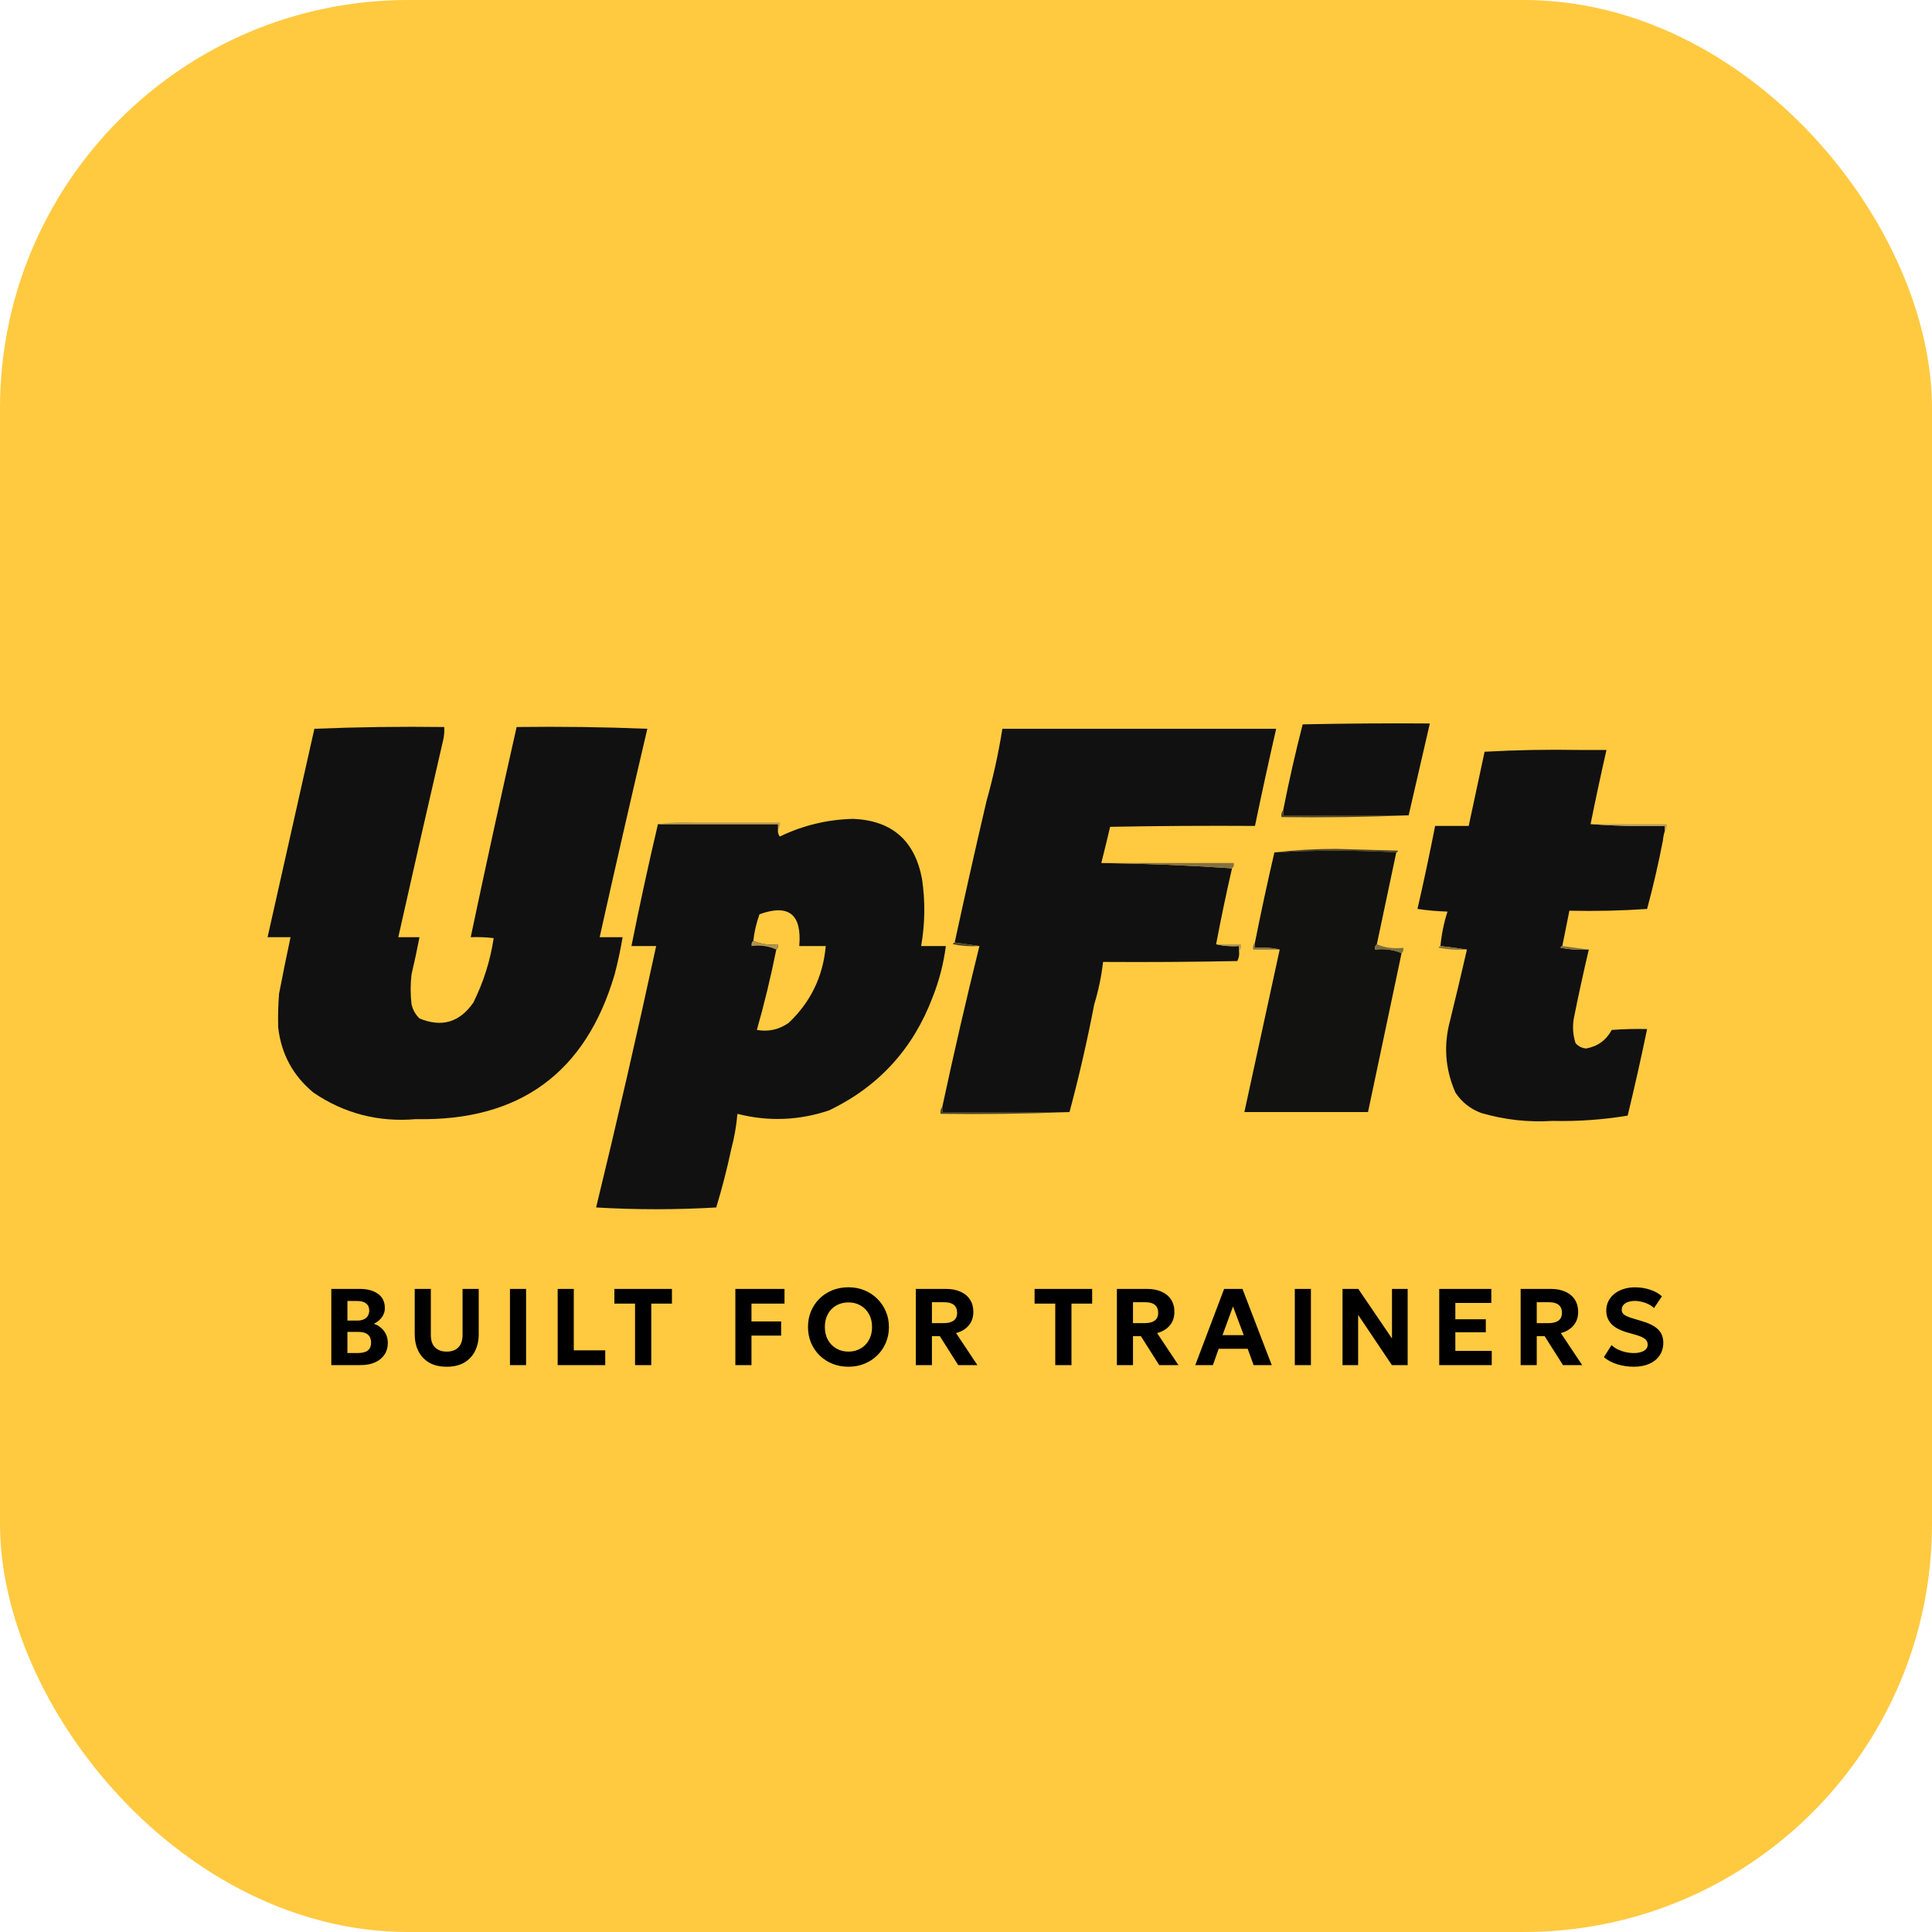 <svg width="852" height="852" viewBox="0 0 852 852" fill="none" xmlns="http://www.w3.org/2000/svg">
<rect width="852" height="852" rx="180" fill="#FFCA40"/>
<path fill-rule="evenodd" clip-rule="evenodd" d="M621.203 359.554C602.768 359.554 584.333 359.554 565.897 359.554C565.897 358.775 565.897 357.996 565.897 357.217C568.412 344.51 571.268 331.916 574.466 319.438C593.159 319.049 611.854 318.919 630.55 319.049C627.435 332.551 624.319 346.053 621.203 359.554Z" fill="#121111"/>
<path fill-rule="evenodd" clip-rule="evenodd" d="M138.253 481.85C129.193 474.379 124 464.771 122.674 453.029C122.544 448.088 122.674 443.155 123.063 438.228C124.67 429.88 126.358 421.571 128.126 413.302C124.751 413.302 121.375 413.302 118 413.302C124.876 382.68 131.757 352.041 138.642 321.386C157.668 320.611 176.752 320.351 195.895 320.607C196.022 322.443 195.893 324.26 195.506 326.059C188.776 355.122 182.155 384.203 175.642 413.302C178.758 413.302 181.874 413.302 184.99 413.302C183.942 418.791 182.774 424.244 181.485 429.66C180.965 434.074 180.965 438.488 181.485 442.902C182.05 445.333 183.219 447.41 184.99 449.134C194.793 453.191 202.713 450.854 208.748 442.123C213.246 433.08 216.231 423.603 217.706 413.691C214.34 413.303 210.965 413.173 207.579 413.302C214.113 382.332 220.865 351.433 227.832 320.607C247.054 320.347 266.267 320.607 285.475 321.386C278.297 351.986 271.287 382.624 264.443 413.302C267.818 413.302 271.194 413.302 274.569 413.302C273.649 418.817 272.48 424.27 271.064 429.66C258.294 473.164 229.083 494.456 183.432 493.534C166.871 494.954 151.812 491.059 138.253 481.85Z" fill="#121111"/>
<path fill-rule="evenodd" clip-rule="evenodd" d="M485.665 380.586C505.022 380.848 524.237 381.627 543.308 382.923C540.758 394.004 538.421 405.169 536.297 416.418C539.517 417.185 542.893 417.444 546.424 417.197C546.424 417.976 546.424 418.755 546.424 419.534C546.61 421.066 546.35 422.494 545.645 423.818C525.913 424.207 506.18 424.337 486.444 424.207C485.723 430.554 484.425 436.786 482.55 442.902C479.491 458.844 475.856 474.683 471.644 490.418C452.949 490.418 434.255 490.418 415.56 490.418C415.56 489.639 415.56 488.86 415.56 488.081C420.652 464.34 426.104 440.712 431.918 417.197C428.282 416.677 424.648 416.158 421.012 415.639C425.519 394.825 430.193 374.053 435.033 353.323C437.983 342.822 440.32 332.176 442.044 321.386C482.29 321.386 522.536 321.386 562.782 321.386C559.522 335.644 556.406 349.924 553.434 364.228C532.142 364.098 510.85 364.228 489.56 364.617C488.304 369.948 487.005 375.27 485.665 380.586Z" fill="#111111"/>
<path fill-rule="evenodd" clip-rule="evenodd" d="M696.761 330.733C700.656 330.733 704.551 330.733 708.446 330.733C705.969 341.596 703.632 352.502 701.435 363.449C712.2 364.225 723.106 364.484 734.151 364.228C734.151 365.007 734.151 365.786 734.151 366.565C733.73 367.824 733.473 369.123 733.372 370.46C731.401 380.686 729.065 390.812 726.362 400.839C714.95 401.617 703.523 401.877 692.088 401.618C691.05 406.796 690.011 411.989 688.972 417.197C688.549 417.243 688.289 417.503 688.193 417.976C692.315 418.751 696.469 419.01 700.656 418.755C698.289 428.789 696.081 438.915 694.035 449.134C693.404 452.839 693.664 456.475 694.814 460.039C696.056 461.439 697.614 462.218 699.488 462.376C704.543 461.468 708.305 458.742 710.782 454.197C715.97 453.807 721.166 453.678 726.362 453.807C723.721 466.58 720.862 479.303 717.793 491.976C706.841 493.798 695.805 494.577 684.688 494.313C673.929 494.99 663.413 493.821 653.14 490.808C648.392 489.023 644.627 486.037 641.845 481.85C637.307 471.51 636.528 460.864 639.508 449.913C642.06 439.531 644.526 429.144 646.908 418.755C643.463 418.2 639.568 417.68 635.224 417.197C635.722 411.982 636.76 406.918 638.34 402.007C633.903 401.875 629.49 401.485 625.098 400.839C627.9 388.645 630.496 376.442 632.887 364.228C637.82 364.228 642.754 364.228 647.687 364.228C650.006 353.344 652.343 342.439 654.698 331.512C668.71 330.733 682.731 330.474 696.761 330.733Z" fill="#121111"/>
<path fill-rule="evenodd" clip-rule="evenodd" d="M565.897 357.217C565.897 357.996 565.897 358.775 565.897 359.554C584.333 359.554 602.768 359.554 621.203 359.554C602.642 360.332 583.947 360.591 565.118 360.333C564.91 359.088 565.17 358.049 565.897 357.217Z" fill="#4A4329"/>
<path fill-rule="evenodd" clip-rule="evenodd" d="M365.707 489.639C352.341 494.149 338.84 494.668 325.201 491.197C324.741 496.482 323.833 501.675 322.475 506.776C320.63 515.458 318.422 524.026 315.854 532.482C298.197 533.52 280.542 533.52 262.885 532.482C272.208 494.155 281.035 455.727 289.369 417.197C285.734 417.197 282.099 417.197 278.464 417.197C282.064 399.196 285.958 381.28 290.148 363.449C307.805 363.449 325.461 363.449 343.117 363.449C343.117 364.228 343.117 365.007 343.117 365.786C342.913 366.937 343.172 367.976 343.896 368.902C354.11 363.983 364.887 361.386 376.223 361.112C393.296 361.821 403.423 370.649 406.602 387.597C408.075 397.479 407.945 407.346 406.212 417.197C409.848 417.197 413.482 417.197 417.118 417.197C416.11 424.959 414.162 432.488 411.275 439.786C402.669 462.539 387.479 479.156 365.707 489.639Z" fill="#111111"/>
<path fill-rule="evenodd" clip-rule="evenodd" d="M290.148 363.449C295.195 362.677 300.389 362.418 305.727 362.67C318.45 362.67 331.173 362.67 343.896 362.67C344.105 363.916 343.845 364.954 343.117 365.786C343.117 365.007 343.117 364.228 343.117 363.449C325.461 363.449 307.805 363.449 290.148 363.449Z" fill="#BB9E54"/>
<path fill-rule="evenodd" clip-rule="evenodd" d="M701.435 363.449C712.597 363.449 723.768 363.449 734.93 363.449C735.14 364.695 734.875 365.733 734.151 366.565C734.151 365.786 734.151 365.007 734.151 364.228C723.106 364.484 712.2 364.225 701.435 363.449Z" fill="#B79E5B"/>
<path fill-rule="evenodd" clip-rule="evenodd" d="M615.75 375.912C597.911 374.879 579.995 374.879 562.003 375.912C570.816 374.875 579.903 374.355 589.266 374.354C598.354 374.614 607.441 374.874 616.529 375.133C616.433 375.606 616.173 375.866 615.75 375.912Z" fill="#4B4329"/>
<path fill-rule="evenodd" clip-rule="evenodd" d="M615.75 375.912C612.924 389.379 610.067 402.88 607.182 416.418C606.478 416.97 606.218 417.749 606.403 418.755C610.644 418.281 614.538 418.8 618.087 420.313C613.16 443.61 608.226 466.979 603.287 490.418C585.112 490.418 566.936 490.418 548.76 490.418C553.962 466.519 559.156 442.632 564.34 418.755C561.305 417.975 557.669 417.715 553.434 417.976C553.434 417.197 553.434 416.418 553.434 415.639C556.073 402.367 558.93 389.125 562.003 375.912C579.995 374.879 597.911 374.879 615.75 375.912Z" fill="#121211"/>
<path fill-rule="evenodd" clip-rule="evenodd" d="M485.665 380.586C505.139 380.586 524.613 380.586 544.087 380.586C544.271 381.592 544.012 382.371 543.308 382.923C524.237 381.627 505.022 380.848 485.665 380.586Z" fill="#847141"/>
<path fill-rule="evenodd" clip-rule="evenodd" d="M342.338 418.755C343.042 418.202 343.302 417.423 343.117 416.418C339.13 416.888 335.495 416.368 332.212 414.86C332.653 410.869 333.562 406.974 334.938 403.176C347.838 398.525 353.68 403.199 352.465 417.197C356.359 417.197 360.254 417.197 364.149 417.197C362.97 430.59 357.517 441.885 347.791 451.081C343.532 454.06 338.859 455.099 333.77 454.197C337.091 442.51 339.948 430.696 342.338 418.755Z" fill="#FFCA40"/>
<path fill-rule="evenodd" clip-rule="evenodd" d="M332.212 414.86C335.495 416.368 339.13 416.887 343.117 416.418C343.302 417.423 343.042 418.202 342.338 418.755C339.055 417.247 335.42 416.727 331.433 417.197C331.248 416.191 331.508 415.412 332.212 414.86Z" fill="#B0954F"/>
<path fill-rule="evenodd" clip-rule="evenodd" d="M421.012 415.639C424.648 416.158 428.282 416.677 431.918 417.197C427.989 417.451 424.094 417.192 420.233 416.418C420.33 415.945 420.589 415.686 421.012 415.639Z" fill="#4E4429"/>
<path fill-rule="evenodd" clip-rule="evenodd" d="M536.297 416.418C539.933 416.418 543.567 416.418 547.203 416.418C547.411 417.663 547.151 418.702 546.424 419.534C546.424 418.755 546.424 417.976 546.424 417.197C542.893 417.444 539.517 417.185 536.297 416.418Z" fill="#B29A55"/>
<path fill-rule="evenodd" clip-rule="evenodd" d="M553.434 415.639C553.434 416.418 553.434 417.197 553.434 417.976C557.669 417.715 561.305 417.975 564.34 418.755C560.445 418.755 556.55 418.755 552.655 418.755C552.447 417.509 552.707 416.471 553.434 415.639Z" fill="#7F6E40"/>
<path fill-rule="evenodd" clip-rule="evenodd" d="M607.182 416.418C610.731 417.93 614.626 418.449 618.866 417.976C619.051 418.981 618.791 419.76 618.087 420.312C614.538 418.8 610.644 418.281 606.403 418.755C606.218 417.749 606.478 416.97 607.182 416.418Z" fill="#7F6E40"/>
<path fill-rule="evenodd" clip-rule="evenodd" d="M635.224 417.197C639.568 417.681 643.463 418.2 646.908 418.755C642.722 419.01 638.567 418.751 634.445 417.976C634.542 417.503 634.801 417.244 635.224 417.197Z" fill="#847242"/>
<path fill-rule="evenodd" clip-rule="evenodd" d="M688.972 417.197C692.867 417.716 696.761 418.235 700.656 418.755C696.469 419.01 692.315 418.751 688.193 417.976C688.289 417.503 688.549 417.244 688.972 417.197Z" fill="#806F41"/>
<path fill-rule="evenodd" clip-rule="evenodd" d="M415.56 488.081C415.56 488.86 415.56 489.639 415.56 490.418C434.255 490.418 452.949 490.418 471.644 490.418C452.824 491.196 433.87 491.455 414.781 491.197C414.572 489.952 414.832 488.913 415.56 488.081Z" fill="#4C4228"/>
<path d="M146.104 602V568.4H158.608C161.968 568.4 164.656 569.12 166.672 570.56C168.704 571.984 169.72 574.096 169.72 576.896C169.72 577.936 169.496 578.904 169.048 579.8C168.6 580.696 168.008 581.488 167.272 582.176C166.536 582.848 165.728 583.376 164.848 583.76C166.672 584.368 168.152 585.416 169.288 586.904C170.44 588.392 171.016 590.184 171.016 592.28C171.016 594.232 170.528 595.936 169.552 597.392C168.576 598.848 167.192 599.984 165.4 600.8C163.608 601.6 161.472 602 158.992 602H146.104ZM153.208 596.672H157.936C159.856 596.672 161.288 596.288 162.232 595.52C163.176 594.752 163.648 593.592 163.648 592.04C163.648 590.536 163.184 589.384 162.256 588.584C161.328 587.768 159.936 587.36 158.08 587.36H153.208V596.672ZM153.208 582.368H157.624C158.696 582.368 159.616 582.192 160.384 581.84C161.168 581.488 161.768 580.984 162.184 580.328C162.616 579.656 162.832 578.848 162.832 577.904C162.832 576.56 162.368 575.528 161.44 574.808C160.528 574.088 159.216 573.728 157.504 573.728H153.208V582.368ZM197.003 602.72C193.899 602.72 191.299 602.104 189.203 600.872C187.123 599.624 185.547 597.928 184.475 595.784C183.419 593.624 182.891 591.168 182.891 588.416V568.4H189.995V588.608C189.995 591.104 190.611 592.968 191.843 594.2C193.091 595.432 194.811 596.048 197.003 596.048C199.179 596.048 200.883 595.432 202.115 594.2C203.363 592.968 203.987 591.104 203.987 588.608V568.4H211.115V588.416C211.115 591.152 210.579 593.6 209.507 595.76C208.451 597.92 206.875 599.624 204.779 600.872C202.683 602.104 200.091 602.72 197.003 602.72ZM224.89 602V568.4H231.994V602H224.89ZM245.931 602V568.4H253.035V595.496H266.907V602H245.931ZM280.051 602V574.88H270.931V568.4H296.323V574.88H287.203V602H280.051ZM324.289 602V568.4H345.961V574.88H331.393V582.752H344.473V588.992H331.393V602H324.289ZM374.152 602.72C371.592 602.72 369.224 602.28 367.048 601.4C364.872 600.504 362.984 599.264 361.384 597.68C359.784 596.096 358.536 594.24 357.64 592.112C356.76 589.984 356.32 587.68 356.32 585.2C356.32 582.704 356.76 580.392 357.64 578.264C358.536 576.136 359.784 574.28 361.384 572.696C362.984 571.112 364.872 569.88 367.048 569C369.224 568.12 371.592 567.68 374.152 567.68C376.712 567.68 379.072 568.128 381.232 569.024C383.408 569.92 385.296 571.168 386.896 572.768C388.512 574.368 389.768 576.232 390.664 578.36C391.56 580.472 392.008 582.752 392.008 585.2C392.008 587.68 391.56 589.984 390.664 592.112C389.768 594.24 388.512 596.096 386.896 597.68C385.296 599.264 383.408 600.504 381.232 601.4C379.072 602.28 376.712 602.72 374.152 602.72ZM374.152 596.048C375.64 596.048 377.016 595.792 378.28 595.28C379.544 594.768 380.648 594.04 381.592 593.096C382.536 592.136 383.264 590.992 383.776 589.664C384.304 588.336 384.568 586.848 384.568 585.2C384.568 583.008 384.112 581.104 383.2 579.488C382.288 577.856 381.048 576.592 379.48 575.696C377.912 574.8 376.136 574.352 374.152 574.352C372.68 574.352 371.304 574.608 370.024 575.12C368.76 575.632 367.656 576.36 366.712 577.304C365.784 578.248 365.056 579.392 364.528 580.736C364.016 582.064 363.76 583.552 363.76 585.2C363.76 587.392 364.216 589.304 365.128 590.936C366.04 592.552 367.28 593.808 368.848 594.704C370.416 595.6 372.184 596.048 374.152 596.048ZM403.872 602V568.4H417.192C419.624 568.4 421.744 568.808 423.552 569.624C425.376 570.424 426.776 571.584 427.752 573.104C428.744 574.624 429.24 576.44 429.24 578.552C429.24 580.216 428.912 581.68 428.256 582.944C427.6 584.192 426.696 585.232 425.544 586.064C424.408 586.896 423.096 587.496 421.608 587.864L431.016 602H422.544L414.456 589.232H410.976V602H403.872ZM410.976 583.496H416.256C418.08 583.496 419.504 583.128 420.528 582.392C421.568 581.64 422.088 580.504 422.088 578.984C422.088 577.416 421.608 576.24 420.648 575.456C419.704 574.672 418.32 574.28 416.496 574.28H410.976V583.496ZM465.361 602V574.88H456.241V568.4H481.633V574.88H472.513V602H465.361ZM492.542 602V568.4H505.862C508.294 568.4 510.414 568.808 512.222 569.624C514.046 570.424 515.446 571.584 516.422 573.104C517.414 574.624 517.91 576.44 517.91 578.552C517.91 580.216 517.582 581.68 516.926 582.944C516.27 584.192 515.366 585.232 514.214 586.064C513.078 586.896 511.766 587.496 510.278 587.864L519.686 602H511.214L503.126 589.232H499.646V602H492.542ZM499.646 583.496H504.926C506.75 583.496 508.174 583.128 509.198 582.392C510.238 581.64 510.758 580.504 510.758 578.984C510.758 577.416 510.278 576.24 509.318 575.456C508.374 574.672 506.99 574.28 505.166 574.28H499.646V583.496ZM527.111 602L539.831 568.4H547.919L560.831 602H552.839L550.223 594.8H537.431L534.887 602H527.111ZM539.111 588.8H548.495L543.743 576.176L539.111 588.8ZM571 602V568.4H578.104V602H571ZM592.041 602V568.4H599.001L613.857 590.264V568.4H620.769V602H613.809L598.929 579.848V602H592.041ZM634.691 602V568.4H657.659V574.592H641.795V581.792H655.235V587.528H641.795V595.736H657.851V602H634.691ZM670.592 602V568.4H683.912C686.344 568.4 688.464 568.808 690.272 569.624C692.096 570.424 693.496 571.584 694.472 573.104C695.464 574.624 695.96 576.44 695.96 578.552C695.96 580.216 695.632 581.68 694.976 582.944C694.32 584.192 693.416 585.232 692.264 586.064C691.128 586.896 689.816 587.496 688.328 587.864L697.736 602H689.264L681.176 589.232H677.696V602H670.592ZM677.696 583.496H682.976C684.8 583.496 686.224 583.128 687.248 582.392C688.288 581.64 688.808 580.504 688.808 578.984C688.808 577.416 688.328 576.24 687.368 575.456C686.424 574.672 685.04 574.28 683.216 574.28H677.696V583.496ZM720.449 602.72C717.969 602.72 715.561 602.36 713.225 601.64C710.889 600.92 708.913 599.872 707.297 598.496L710.681 593.168C711.417 593.904 712.321 594.536 713.393 595.064C714.481 595.592 715.633 596 716.849 596.288C718.081 596.56 719.289 596.696 720.473 596.696C722.297 596.696 723.777 596.376 724.913 595.736C726.049 595.096 726.617 594.16 726.617 592.928C726.617 591.936 726.217 591.112 725.417 590.456C724.617 589.784 723.129 589.144 720.953 588.536L717.881 587.672C714.505 586.728 712.073 585.448 710.585 583.832C709.097 582.216 708.353 580.256 708.353 577.952C708.353 576.448 708.665 575.072 709.289 573.824C709.913 572.576 710.785 571.496 711.905 570.584C713.041 569.672 714.377 568.968 715.913 568.472C717.465 567.96 719.145 567.704 720.953 567.704C723.401 567.704 725.673 568.064 727.769 568.784C729.881 569.488 731.593 570.456 732.905 571.688L729.401 576.848C728.761 576.208 727.985 575.656 727.073 575.192C726.177 574.728 725.201 574.368 724.145 574.112C723.089 573.84 722.025 573.704 720.953 573.704C719.801 573.704 718.785 573.864 717.905 574.184C717.041 574.488 716.369 574.936 715.889 575.528C715.409 576.104 715.169 576.8 715.169 577.616C715.169 578.24 715.337 578.776 715.673 579.224C716.025 579.656 716.609 580.064 717.425 580.448C718.257 580.832 719.393 581.232 720.833 581.648L724.001 582.584C727.329 583.56 729.745 584.8 731.249 586.304C732.753 587.808 733.505 589.76 733.505 592.16C733.505 594.24 732.977 596.08 731.921 597.68C730.881 599.264 729.377 600.504 727.409 601.4C725.457 602.28 723.137 602.72 720.449 602.72Z" fill="black"/>
</svg>
